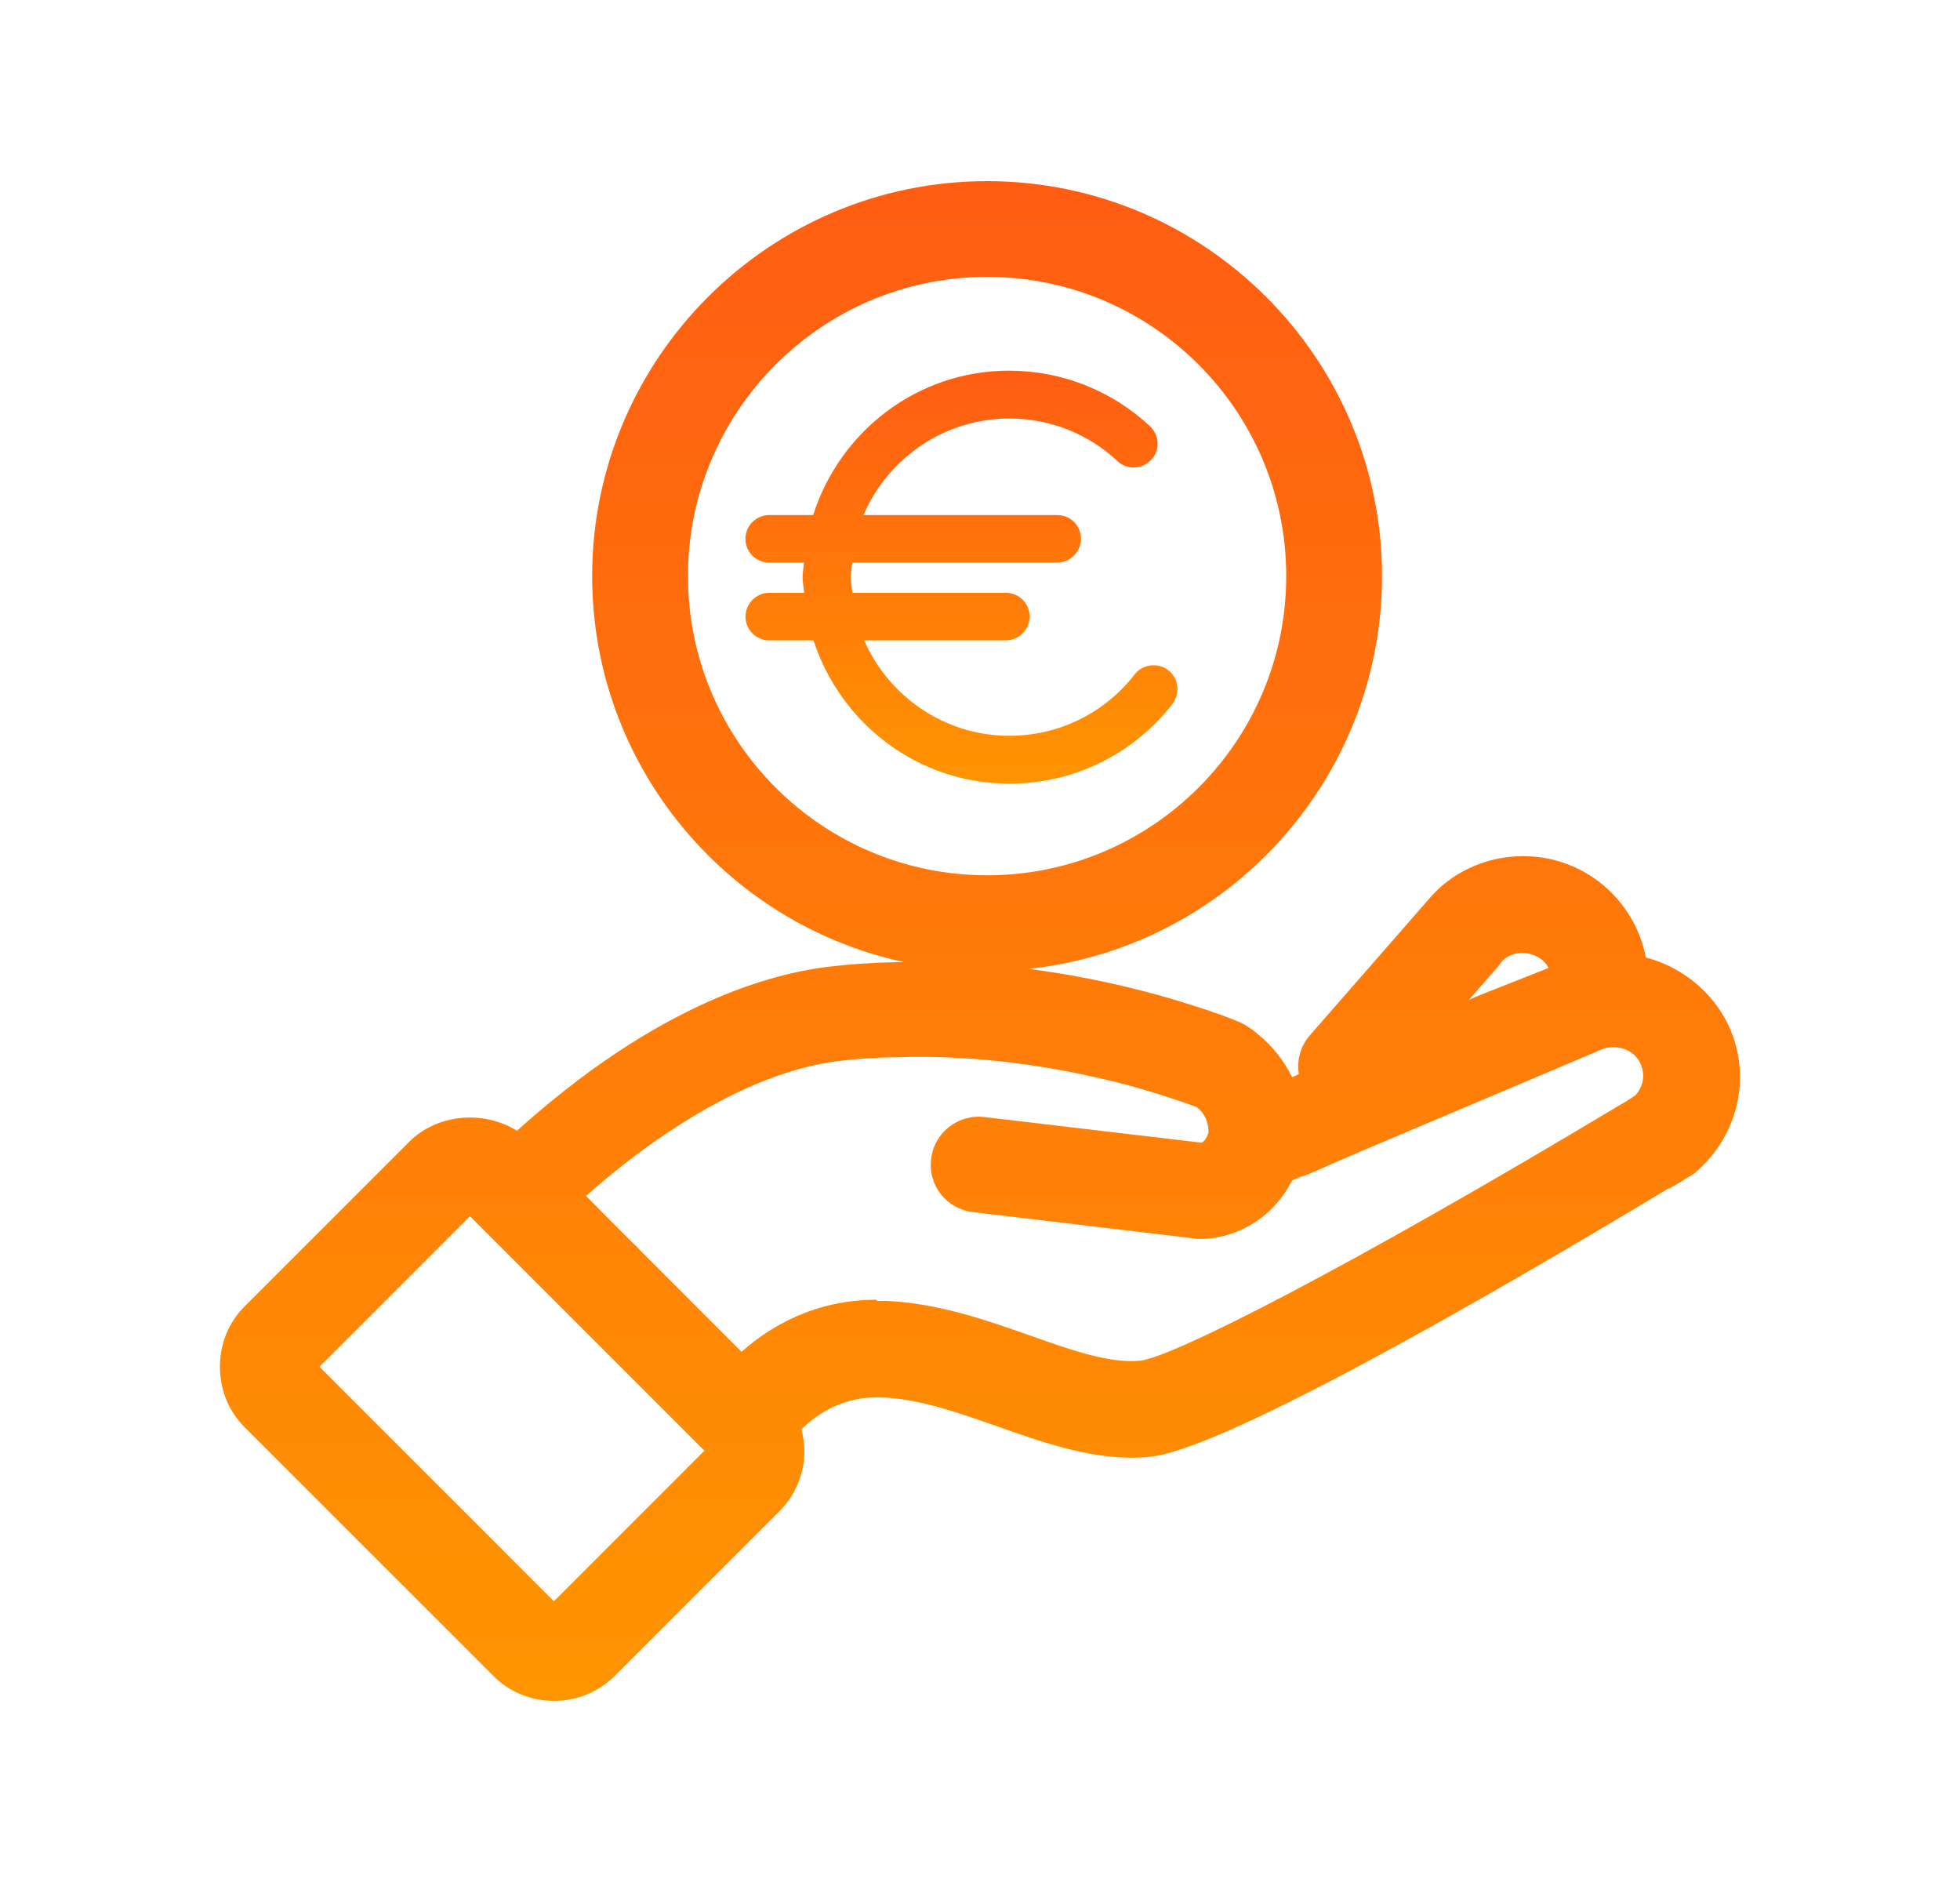 <svg width="25" height="24" viewBox="0 0 25 24" fill="none" xmlns="http://www.w3.org/2000/svg">
<path d="M12.869 9.993H12.879C13.695 9.993 14.452 9.622 14.955 8.977C15.058 8.84 15.033 8.65 14.902 8.547C14.77 8.445 14.574 8.469 14.472 8.601C14.086 9.099 13.499 9.383 12.874 9.383C12.047 9.383 11.335 8.88 11.022 8.166H12.83C12.997 8.166 13.133 8.029 13.133 7.863C13.133 7.697 13.001 7.56 12.83 7.56H10.872C10.865 7.493 10.852 7.428 10.852 7.36C10.852 7.296 10.865 7.236 10.871 7.174H13.485C13.651 7.174 13.788 7.037 13.788 6.871C13.788 6.705 13.656 6.568 13.485 6.568H11.014C11.324 5.846 12.041 5.337 12.875 5.337C13.388 5.337 13.876 5.528 14.252 5.879C14.375 5.997 14.565 5.987 14.682 5.865C14.8 5.742 14.79 5.552 14.668 5.435C14.174 4.976 13.539 4.727 12.87 4.727C11.696 4.727 10.71 5.505 10.372 6.568H9.811C9.645 6.568 9.508 6.705 9.508 6.871C9.508 7.037 9.64 7.174 9.811 7.174H10.255C10.251 7.237 10.237 7.296 10.237 7.36C10.237 7.428 10.252 7.493 10.257 7.56H9.812C9.646 7.56 9.509 7.697 9.509 7.863C9.509 8.029 9.641 8.166 9.812 8.166H10.376C10.72 9.222 11.702 9.993 12.87 9.993L12.869 9.993Z" fill="url(#paint0_linear_19340_14291)"/>
<path d="M20.993 12.21C20.852 11.475 20.207 10.918 19.43 10.918C18.991 10.918 18.571 11.094 18.277 11.407C18.263 11.421 18.238 11.451 18.238 11.451L16.714 13.195C16.587 13.336 16.538 13.522 16.567 13.698L16.481 13.737C16.379 13.528 16.229 13.335 16.04 13.185C15.957 13.112 15.854 13.048 15.761 13.014C15.653 12.97 15.532 12.926 15.385 12.877C15.16 12.804 14.813 12.691 14.403 12.594C14.06 12.51 13.619 12.42 13.117 12.355C15.646 12.091 17.628 9.944 17.628 7.347C17.628 4.572 15.37 2.31 12.591 2.31C9.811 2.31 7.553 4.572 7.553 7.347C7.553 9.759 9.259 11.781 11.531 12.269C11.483 12.27 11.437 12.269 11.389 12.271C11.13 12.276 10.846 12.295 10.548 12.33C9.224 12.501 7.998 13.277 7.207 13.903C6.965 14.093 6.759 14.271 6.594 14.42C6.169 14.155 5.578 14.202 5.218 14.562L3.127 16.653C2.917 16.858 2.805 17.137 2.805 17.43C2.805 17.723 2.917 18.001 3.127 18.207L6.288 21.367C6.493 21.577 6.772 21.69 7.065 21.69H7.07C7.363 21.69 7.636 21.577 7.846 21.367L9.937 19.276C10.147 19.071 10.26 18.793 10.26 18.5C10.26 18.406 10.244 18.316 10.222 18.227C10.42 18.033 10.765 17.797 11.256 17.821C11.735 17.84 12.238 18.021 12.727 18.192C13.352 18.412 14.002 18.642 14.661 18.578C15.55 18.5 18.755 16.677 21.286 15.153H21.296C21.369 15.114 21.428 15.08 21.501 15.031C21.53 15.016 21.559 14.997 21.584 14.982C21.608 14.967 21.628 14.953 21.647 14.933C21.994 14.625 22.194 14.191 22.194 13.736C22.194 12.993 21.674 12.389 20.992 12.21L20.993 12.21ZM19.093 12.344L19.176 12.237V12.241C19.337 12.09 19.65 12.139 19.752 12.344L18.849 12.701L18.736 12.75L19.093 12.344ZM8.775 7.347C8.775 5.241 10.485 3.531 12.591 3.531C14.696 3.531 16.406 5.241 16.406 7.347C16.406 9.452 14.696 11.162 12.591 11.162C10.485 11.162 8.775 9.452 8.775 7.347ZM7.065 20.42L4.075 17.43L5.995 15.51L8.985 18.5L7.065 20.42ZM20.861 13.966C20.842 13.981 20.823 13.991 20.803 14.005C20.774 14.025 20.74 14.049 20.691 14.074C20.681 14.083 20.666 14.088 20.651 14.098C17.197 16.17 14.965 17.303 14.545 17.352C14.154 17.391 13.655 17.215 13.133 17.029C12.591 16.839 11.97 16.619 11.311 16.59H11.188L11.179 16.575C10.397 16.575 9.825 16.912 9.459 17.239L8.189 15.969C8.145 15.921 8.096 15.871 8.062 15.842C7.871 15.647 7.656 15.437 7.476 15.251C7.607 15.134 7.769 14.997 7.954 14.851C8.629 14.323 9.65 13.663 10.69 13.531C10.944 13.502 11.189 13.483 11.418 13.483C12.512 13.444 13.485 13.62 14.115 13.771C14.476 13.854 14.774 13.952 14.999 14.025C15.102 14.059 15.185 14.088 15.263 14.118C15.356 14.186 15.409 14.294 15.414 14.411V14.426C15.412 14.435 15.412 14.445 15.411 14.454C15.393 14.501 15.366 14.557 15.326 14.572L12.556 14.245C12.224 14.206 11.916 14.44 11.877 14.778C11.833 15.115 12.073 15.418 12.41 15.457L15.277 15.799H15.326C15.638 15.799 16.182 15.638 16.48 15.054L16.594 15.006C16.638 14.995 16.682 14.979 16.723 14.959L16.782 14.934L17.216 14.743L20.343 13.42C20.359 13.414 20.375 13.404 20.392 13.395C20.407 13.395 20.416 13.386 20.426 13.386C20.438 13.381 20.448 13.375 20.459 13.37C20.743 13.299 20.959 13.481 20.959 13.722C20.959 13.805 20.924 13.898 20.861 13.966H20.861Z" fill="url(#paint1_linear_19340_14291)"/>
<defs>
<linearGradient id="paint0_linear_19340_14291" x1="12.263" y1="9.993" x2="12.263" y2="4.727" gradientUnits="userSpaceOnUse">
<stop stop-color="#FF9500"/>
<stop offset="1" stop-color="#FF5D12"/>
</linearGradient>
<linearGradient id="paint1_linear_19340_14291" x1="12.499" y1="21.69" x2="12.499" y2="2.31" gradientUnits="userSpaceOnUse">
<stop stop-color="#FF9500"/>
<stop offset="1" stop-color="#FF5D12"/>
</linearGradient>
</defs>
</svg>
